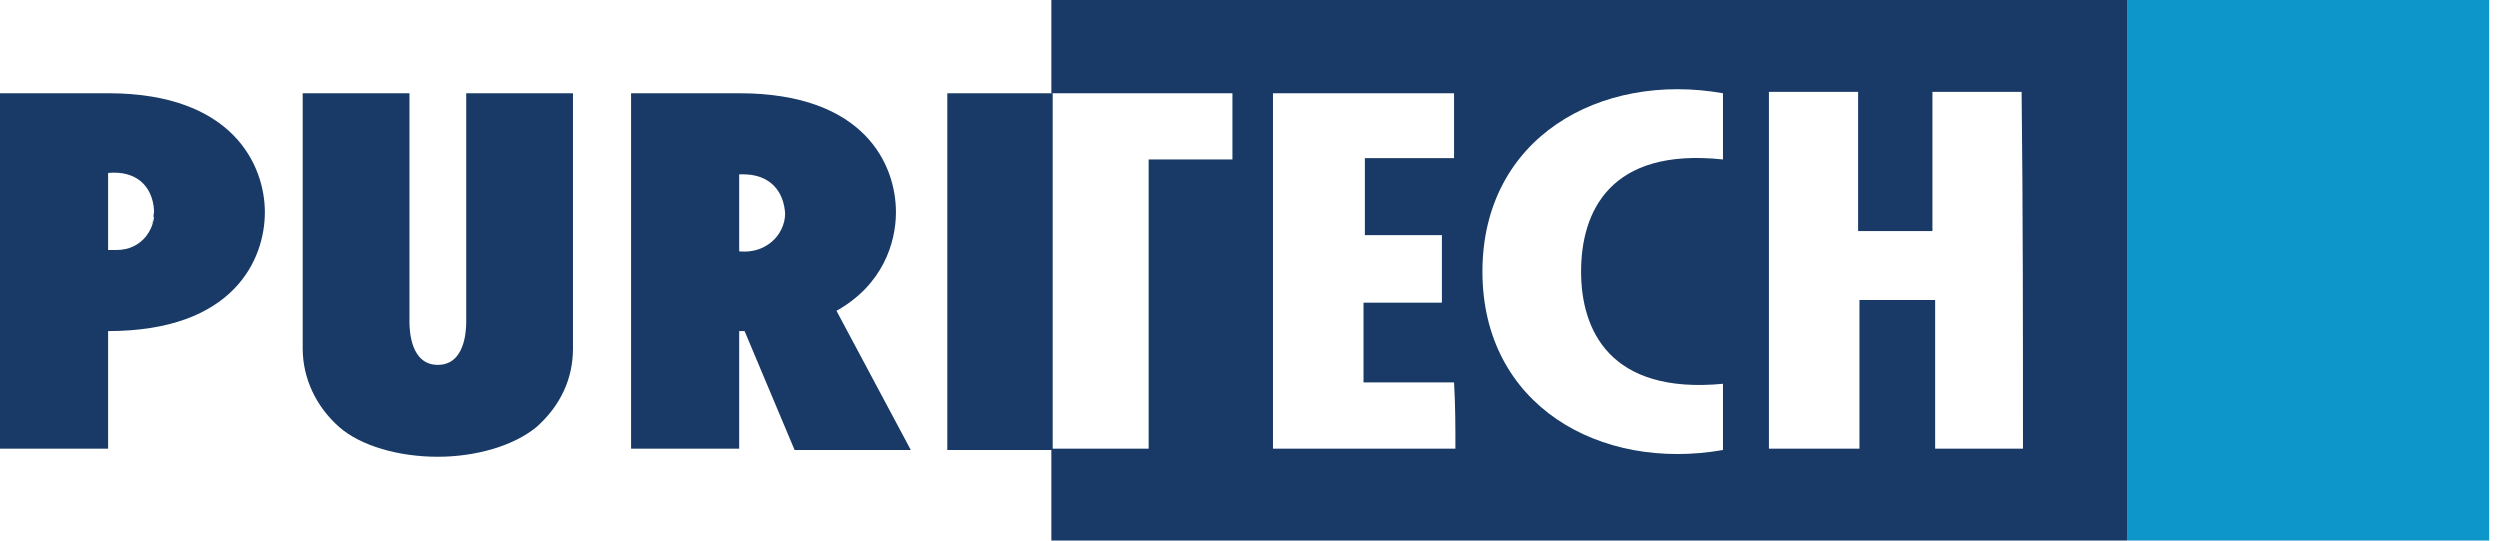 <?xml version="1.0" encoding="utf-8"?>
<!-- Generator: Adobe Illustrator 22.0.1, SVG Export Plug-In . SVG Version: 6.00 Build 0)  -->
<svg version="1.1" id="Layer_1" xmlns="http://www.w3.org/2000/svg" xmlns:xlink="http://www.w3.org/1999/xlink" x="0px" y="0px"
	 viewBox="0 0 185 40" style="enable-background:new 0 0 185 40;" xml:space="preserve">
<style type="text/css">
	.st0{fill:#0D96C9;}
	.st1{fill:#193A66;}
</style>
<g>
	<g>
		<path class="st0" d="M157.4,0v40c8.9,0,17.9,0,26.8,0c0-17.6,0-22.5,0-40C175.3,0,166.3,0,157.4,0z"/>
	</g>
	<g>
		<path class="st1" d="M77.9,6.9c-2.5,0-5.2,0-7.8,0c0,8.9,0,26.4,0,26.4h7.8C77.9,33.2,77.9,15.3,77.9,6.9z"/>
		<path class="st1" d="M8,6.9c-3.2,0-8,0-8,0s0,17.5,0,26.3c1.8,0,5.2,0,8,0v-5.1v-3.6c9.3,0,11.6-5.3,11.6-8.8v0v0
			C19.6,12.3,17.3,6.9,8,6.9z M11.4,16.1c-0.1,0.6-0.3,1-0.6,1.4c-0.5,0.6-1.2,1-2.2,1c-0.2,0-0.4,0-0.6,0c0-1,0-2.1,0-3.1
			c0-0.9,0-1.7,0-2.6c2-0.2,3.3,0.9,3.4,2.8C11.4,15.9,11.3,16,11.4,16.1c-0.1,0.2-0.1,0.4-0.2,0.5C11.3,16.4,11.3,16.3,11.4,16.1z"
			/>
		<path class="st1" d="M66.3,15.7L66.3,15.7L66.3,15.7c0-3.5-2.3-8.8-11.6-8.8c-3.2,0-8,0-8,0s0,17.5,0,26.3c1.8,0,5.2,0,8,0v-5.1
			v-3.6c0.1,0,0.3,0,0.4,0l3.7,8.8h8.6l-5.5-10.3C65.3,21.1,66.3,18,66.3,15.7z M57.1,17.9c-0.6,0.5-1.4,0.8-2.4,0.7
			c0-1,0-4.8,0-5.7c0,0,0,0,0,0c0,0,0,0,0,0c0,0,0,0,0,0c0,0,0,0,0,0c0.4,0,0.8,0,1.2,0.1c1.3,0.3,2.1,1.3,2.2,2.8
			C58.1,16.6,57.7,17.4,57.1,17.9z"/>
		<g>
			<g>
				<g>
					<g>
						<path class="st1" d="M77.8,6.9C77.8,6.9,77.8,6.9,77.8,6.9L77.8,6.9c0.6,0,9,0,13.4,0c0,1.7,0,3.2,0,4.9c-2,0-4,0-6.2,0
							c0,7.2,0,14.4,0,21.4c-2.4,0-6.8,0-7.2,0v0c0,0,0,0,0,0V40h79.6V0H77.8 M77.8,33.2 M107.7,33.2c-4.5,0-8.9,0-13.5,0
							c0-8.7,0-17.5,0-26.3c4.5,0,8.9,0,13.4,0c0,1.6,0,3.2,0,4.8c-2.2,0-4.3,0-6.6,0c0,1.9,0,3.7,0,5.7c1.9,0,3.7,0,5.7,0
							c0,1.7,0,3.3,0,5c-1.9,0-3.8,0-5.8,0v0c0,2,0,3.9,0,5.9v0c2.2,0,4.4,0,6.7,0C107.7,30,107.7,31.6,107.7,33.2z M127.5,11.8
							c-8.4-0.9-10.5,3.9-10.5,8.3c0,4.3,2.1,9.1,10.5,8.3c0,1.2,0,4.9,0,4.9c-9.1,1.6-17.8-3.3-17.8-13.2c0,0,0,0,0,0
							c0-9.9,8.7-14.8,17.8-13.2C127.5,6.9,127.5,10.6,127.5,11.8z M149.7,33.2c-2.2,0-4.2,0-6.5,0c0-3.6,0-7.2,0-11
							c-1.9,0-3.7,0-5.6,0c0,3.6,0,7.2,0,11c-2.4,0-4.5,0-6.7,0c0-8.8,0-17.6,0-26.4c2.1,0,4.3,0,6.6,0c0,3.3,0,6.8,0,10.3
							c1.9,0,3.7,0,5.5,0c0-3.4,0-6.8,0-10.3c2.3,0,4.4,0,6.6,0C149.7,15.6,149.7,24.4,149.7,33.2z"/>
					</g>
				</g>
			</g>
		</g>
		<path class="st1" d="M42.4,6.9h-7.9c0,0,0,11.9,0,16.9c0,0.7-0.1,3.2-2.1,3.2s-2.1-2.5-2.1-3.2c0-5,0-16.9,0-16.9h-7.9
			c0,0,0,12.7,0,18.9c0,2.2,1,4.3,2.7,5.8c1.6,1.4,4.4,2.2,7.3,2.2c2.8,0,5.6-0.8,7.3-2.2c1.8-1.6,2.7-3.6,2.7-5.8
			C42.4,19.6,42.4,6.9,42.4,6.9z"/>
	</g>
</g>
</svg>
